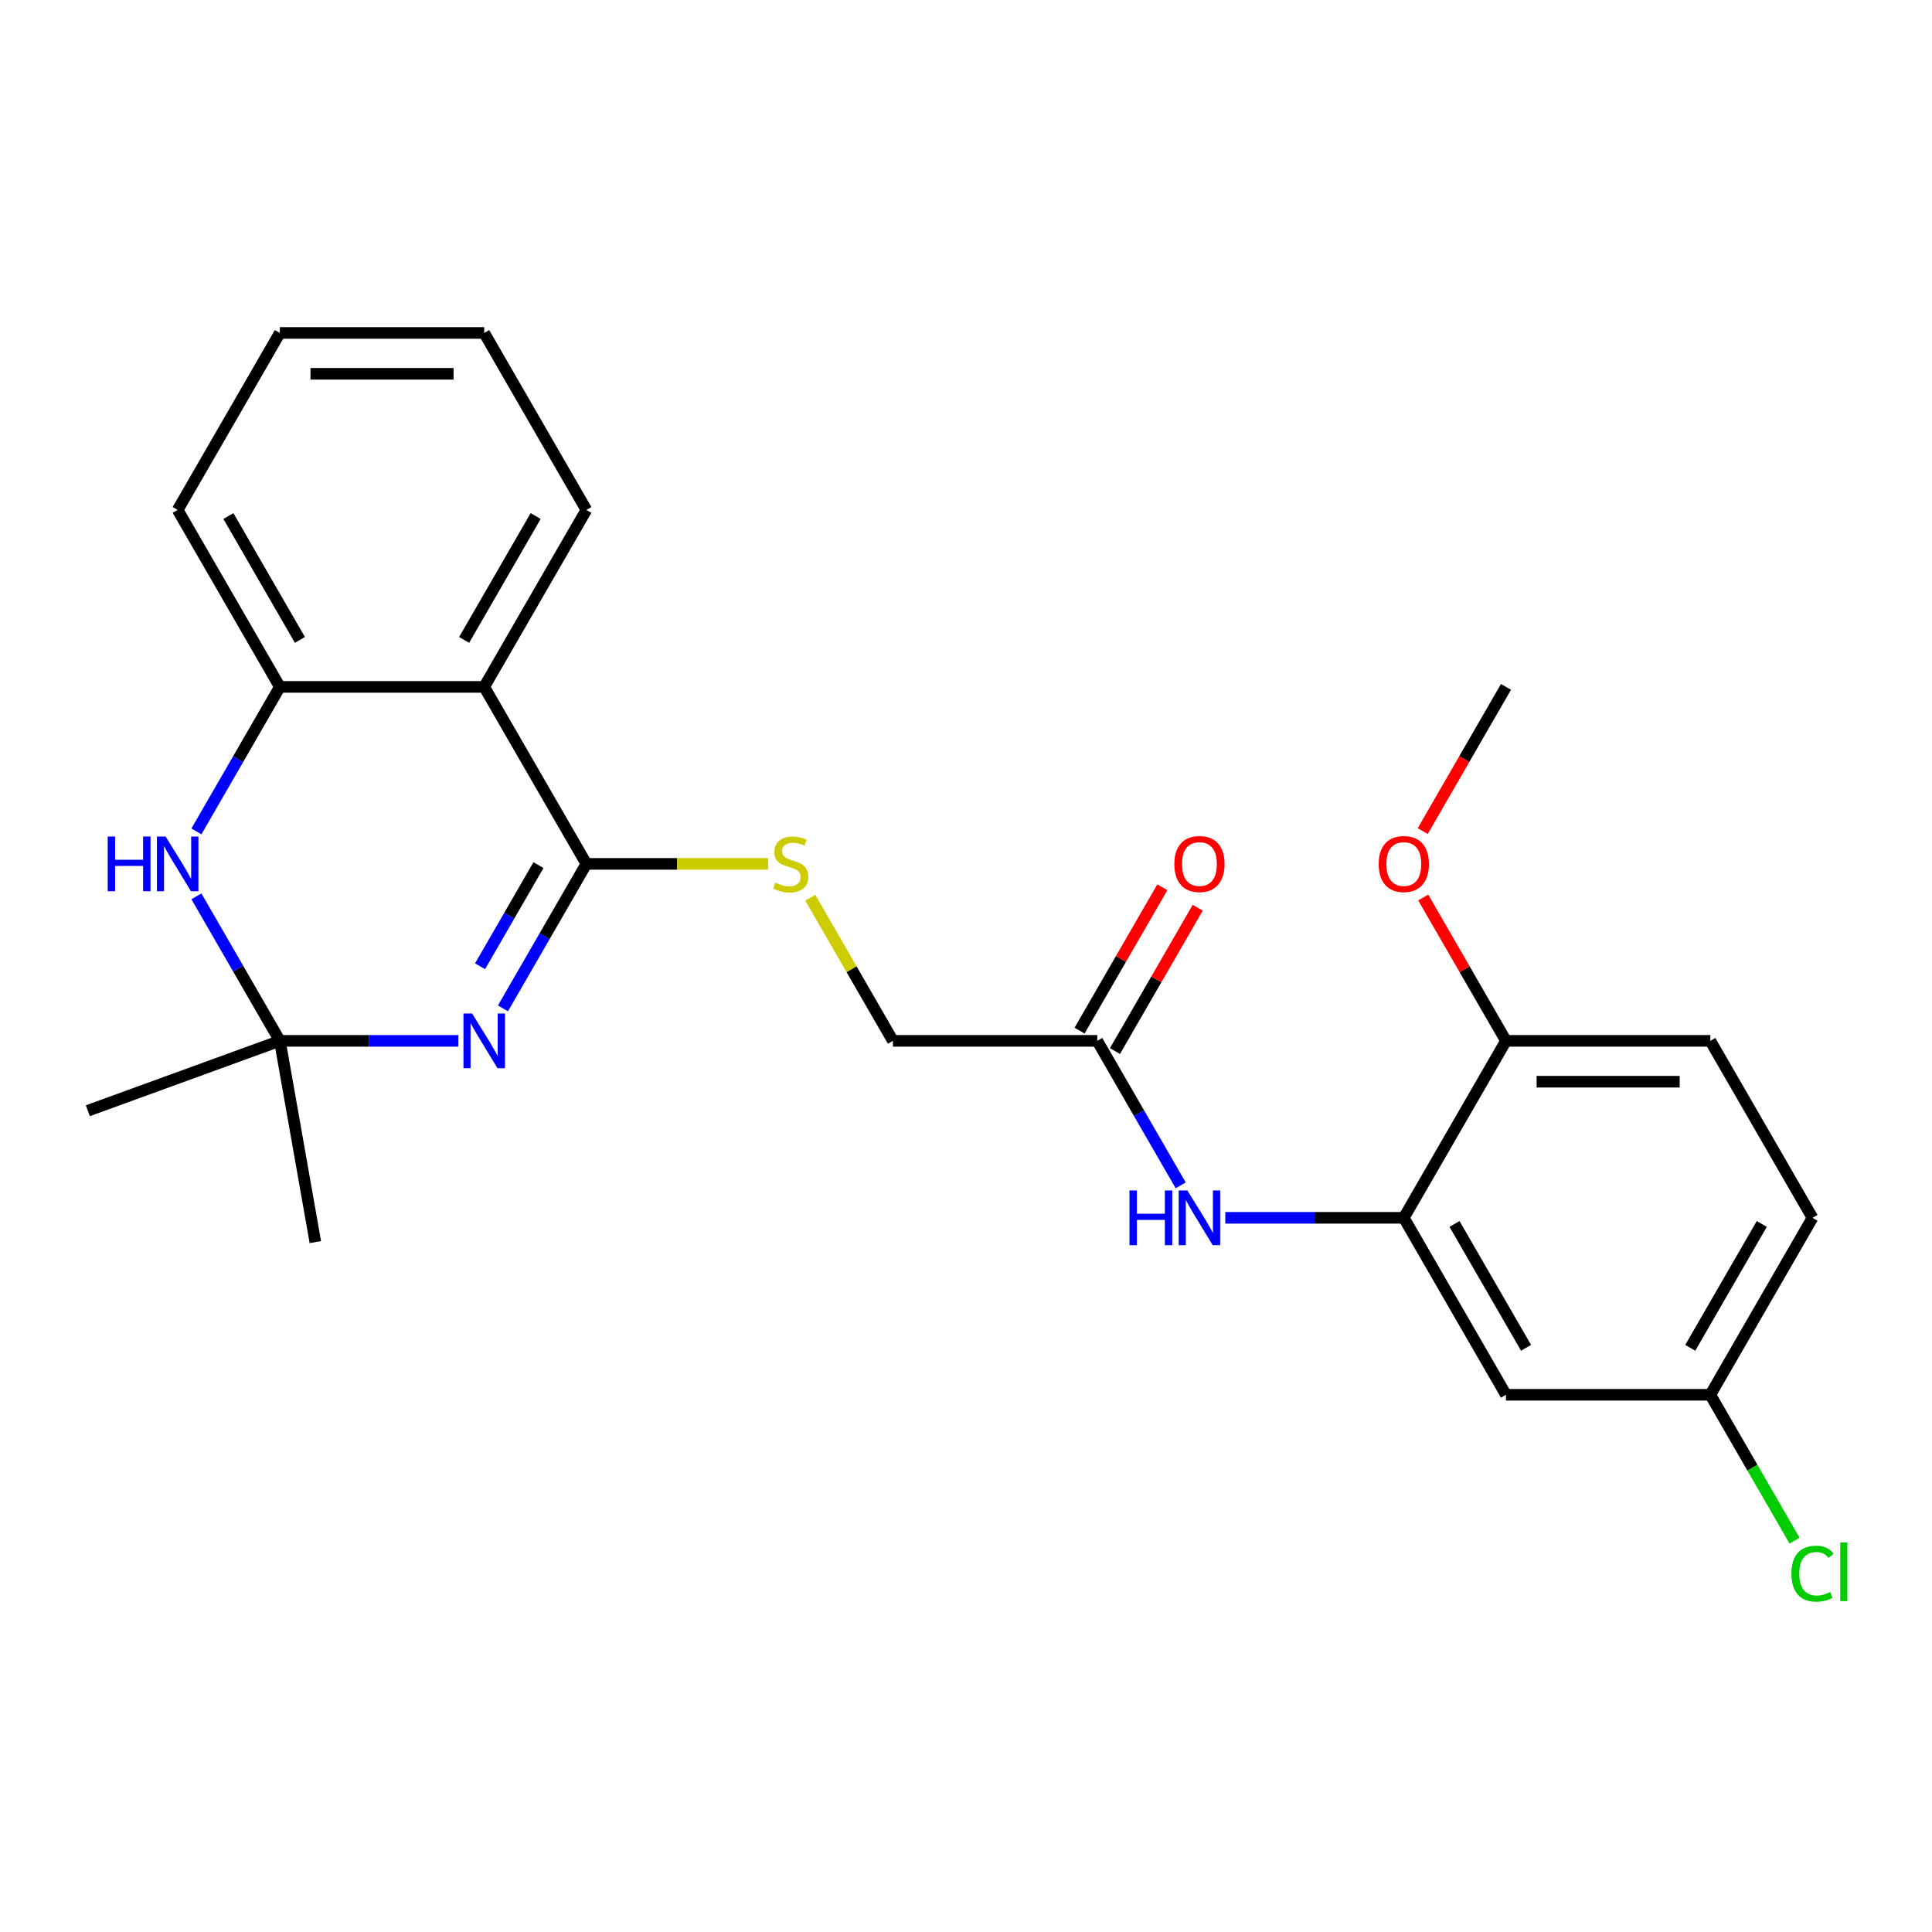 <?xml version='1.0' encoding='iso-8859-1'?>
<svg version='1.1' baseProfile='full'
              xmlns='http://www.w3.org/2000/svg'
                      xmlns:rdkit='http://www.rdkit.org/xml'
                      xmlns:xlink='http://www.w3.org/1999/xlink'
                  xml:space='preserve'
width='1000px' height='1000px' viewBox='0 0 1000 1000'>
<!-- END OF HEADER -->
<rect style='opacity:1.0;fill:#FFFFFF;stroke:none' width='1000' height='1000' x='0' y='0'> </rect>
<path class='bond-0' d='M 260.325,521.936 L 281.917,484.536' style='fill:none;fill-rule:evenodd;stroke:#0000FF;stroke-width:6px;stroke-linecap:butt;stroke-linejoin:miter;stroke-opacity:1' />
<path class='bond-0' d='M 281.917,484.536 L 303.509,447.137' style='fill:none;fill-rule:evenodd;stroke:#000000;stroke-width:6px;stroke-linecap:butt;stroke-linejoin:miter;stroke-opacity:1' />
<path class='bond-0' d='M 248.482,500.138 L 263.597,473.959' style='fill:none;fill-rule:evenodd;stroke:#0000FF;stroke-width:6px;stroke-linecap:butt;stroke-linejoin:miter;stroke-opacity:1' />
<path class='bond-0' d='M 263.597,473.959 L 278.711,447.78' style='fill:none;fill-rule:evenodd;stroke:#000000;stroke-width:6px;stroke-linecap:butt;stroke-linejoin:miter;stroke-opacity:1' />
<path class='bond-2' d='M 237.238,538.74 L 191.044,538.74' style='fill:none;fill-rule:evenodd;stroke:#0000FF;stroke-width:6px;stroke-linecap:butt;stroke-linejoin:miter;stroke-opacity:1' />
<path class='bond-2' d='M 191.044,538.74 L 144.849,538.74' style='fill:none;fill-rule:evenodd;stroke:#000000;stroke-width:6px;stroke-linecap:butt;stroke-linejoin:miter;stroke-opacity:1' />
<path class='bond-1' d='M 303.509,447.137 L 250.623,355.535' style='fill:none;fill-rule:evenodd;stroke:#000000;stroke-width:6px;stroke-linecap:butt;stroke-linejoin:miter;stroke-opacity:1' />
<path class='bond-7' d='M 303.509,447.137 L 350.534,447.137' style='fill:none;fill-rule:evenodd;stroke:#000000;stroke-width:6px;stroke-linecap:butt;stroke-linejoin:miter;stroke-opacity:1' />
<path class='bond-7' d='M 350.534,447.137 L 397.559,447.137' style='fill:none;fill-rule:evenodd;stroke:#CCCC00;stroke-width:6px;stroke-linecap:butt;stroke-linejoin:miter;stroke-opacity:1' />
<path class='bond-17' d='M 250.623,355.535 L 303.509,263.932' style='fill:none;fill-rule:evenodd;stroke:#000000;stroke-width:6px;stroke-linecap:butt;stroke-linejoin:miter;stroke-opacity:1' />
<path class='bond-17' d='M 240.235,331.217 L 277.256,267.095' style='fill:none;fill-rule:evenodd;stroke:#000000;stroke-width:6px;stroke-linecap:butt;stroke-linejoin:miter;stroke-opacity:1' />
<path class='bond-25' d='M 250.623,355.535 L 144.849,355.535' style='fill:none;fill-rule:evenodd;stroke:#000000;stroke-width:6px;stroke-linecap:butt;stroke-linejoin:miter;stroke-opacity:1' />
<path class='bond-3' d='M 144.849,538.74 L 123.257,501.341' style='fill:none;fill-rule:evenodd;stroke:#000000;stroke-width:6px;stroke-linecap:butt;stroke-linejoin:miter;stroke-opacity:1' />
<path class='bond-3' d='M 123.257,501.341 L 101.664,463.942' style='fill:none;fill-rule:evenodd;stroke:#0000FF;stroke-width:6px;stroke-linecap:butt;stroke-linejoin:miter;stroke-opacity:1' />
<path class='bond-19' d='M 144.849,538.74 L 45.455,574.917' style='fill:none;fill-rule:evenodd;stroke:#000000;stroke-width:6px;stroke-linecap:butt;stroke-linejoin:miter;stroke-opacity:1' />
<path class='bond-20' d='M 144.849,538.74 L 163.217,642.907' style='fill:none;fill-rule:evenodd;stroke:#000000;stroke-width:6px;stroke-linecap:butt;stroke-linejoin:miter;stroke-opacity:1' />
<path class='bond-4' d='M 101.664,430.333 L 123.257,392.934' style='fill:none;fill-rule:evenodd;stroke:#0000FF;stroke-width:6px;stroke-linecap:butt;stroke-linejoin:miter;stroke-opacity:1' />
<path class='bond-4' d='M 123.257,392.934 L 144.849,355.535' style='fill:none;fill-rule:evenodd;stroke:#000000;stroke-width:6px;stroke-linecap:butt;stroke-linejoin:miter;stroke-opacity:1' />
<path class='bond-21' d='M 144.849,355.535 L 91.962,263.932' style='fill:none;fill-rule:evenodd;stroke:#000000;stroke-width:6px;stroke-linecap:butt;stroke-linejoin:miter;stroke-opacity:1' />
<path class='bond-21' d='M 155.237,331.217 L 118.216,267.095' style='fill:none;fill-rule:evenodd;stroke:#000000;stroke-width:6px;stroke-linecap:butt;stroke-linejoin:miter;stroke-opacity:1' />
<path class='bond-5' d='M 726.604,630.342 L 680.409,630.342' style='fill:none;fill-rule:evenodd;stroke:#000000;stroke-width:6px;stroke-linecap:butt;stroke-linejoin:miter;stroke-opacity:1' />
<path class='bond-5' d='M 680.409,630.342 L 634.214,630.342' style='fill:none;fill-rule:evenodd;stroke:#0000FF;stroke-width:6px;stroke-linecap:butt;stroke-linejoin:miter;stroke-opacity:1' />
<path class='bond-9' d='M 726.604,630.342 L 779.49,721.945' style='fill:none;fill-rule:evenodd;stroke:#000000;stroke-width:6px;stroke-linecap:butt;stroke-linejoin:miter;stroke-opacity:1' />
<path class='bond-9' d='M 752.857,633.506 L 789.878,697.627' style='fill:none;fill-rule:evenodd;stroke:#000000;stroke-width:6px;stroke-linecap:butt;stroke-linejoin:miter;stroke-opacity:1' />
<path class='bond-10' d='M 726.604,630.342 L 779.49,538.74' style='fill:none;fill-rule:evenodd;stroke:#000000;stroke-width:6px;stroke-linecap:butt;stroke-linejoin:miter;stroke-opacity:1' />
<path class='bond-6' d='M 611.128,613.538 L 589.536,576.139' style='fill:none;fill-rule:evenodd;stroke:#0000FF;stroke-width:6px;stroke-linecap:butt;stroke-linejoin:miter;stroke-opacity:1' />
<path class='bond-6' d='M 589.536,576.139 L 567.943,538.74' style='fill:none;fill-rule:evenodd;stroke:#000000;stroke-width:6px;stroke-linecap:butt;stroke-linejoin:miter;stroke-opacity:1' />
<path class='bond-12' d='M 419.401,464.662 L 440.785,501.701' style='fill:none;fill-rule:evenodd;stroke:#CCCC00;stroke-width:6px;stroke-linecap:butt;stroke-linejoin:miter;stroke-opacity:1' />
<path class='bond-12' d='M 440.785,501.701 L 462.17,538.74' style='fill:none;fill-rule:evenodd;stroke:#000000;stroke-width:6px;stroke-linecap:butt;stroke-linejoin:miter;stroke-opacity:1' />
<path class='bond-8' d='M 567.943,538.74 L 462.17,538.74' style='fill:none;fill-rule:evenodd;stroke:#000000;stroke-width:6px;stroke-linecap:butt;stroke-linejoin:miter;stroke-opacity:1' />
<path class='bond-11' d='M 577.104,544.029 L 598.523,506.929' style='fill:none;fill-rule:evenodd;stroke:#000000;stroke-width:6px;stroke-linecap:butt;stroke-linejoin:miter;stroke-opacity:1' />
<path class='bond-11' d='M 598.523,506.929 L 619.942,469.83' style='fill:none;fill-rule:evenodd;stroke:#FF0000;stroke-width:6px;stroke-linecap:butt;stroke-linejoin:miter;stroke-opacity:1' />
<path class='bond-11' d='M 558.783,533.451 L 580.202,496.352' style='fill:none;fill-rule:evenodd;stroke:#000000;stroke-width:6px;stroke-linecap:butt;stroke-linejoin:miter;stroke-opacity:1' />
<path class='bond-11' d='M 580.202,496.352 L 601.621,459.253' style='fill:none;fill-rule:evenodd;stroke:#FF0000;stroke-width:6px;stroke-linecap:butt;stroke-linejoin:miter;stroke-opacity:1' />
<path class='bond-14' d='M 779.49,721.945 L 885.264,721.945' style='fill:none;fill-rule:evenodd;stroke:#000000;stroke-width:6px;stroke-linecap:butt;stroke-linejoin:miter;stroke-opacity:1' />
<path class='bond-13' d='M 779.49,538.74 L 885.264,538.74' style='fill:none;fill-rule:evenodd;stroke:#000000;stroke-width:6px;stroke-linecap:butt;stroke-linejoin:miter;stroke-opacity:1' />
<path class='bond-13' d='M 795.356,559.895 L 869.398,559.895' style='fill:none;fill-rule:evenodd;stroke:#000000;stroke-width:6px;stroke-linecap:butt;stroke-linejoin:miter;stroke-opacity:1' />
<path class='bond-18' d='M 779.49,538.74 L 758.071,501.641' style='fill:none;fill-rule:evenodd;stroke:#000000;stroke-width:6px;stroke-linecap:butt;stroke-linejoin:miter;stroke-opacity:1' />
<path class='bond-18' d='M 758.071,501.641 L 736.652,464.542' style='fill:none;fill-rule:evenodd;stroke:#FF0000;stroke-width:6px;stroke-linecap:butt;stroke-linejoin:miter;stroke-opacity:1' />
<path class='bond-15' d='M 885.264,538.74 L 938.151,630.342' style='fill:none;fill-rule:evenodd;stroke:#000000;stroke-width:6px;stroke-linecap:butt;stroke-linejoin:miter;stroke-opacity:1' />
<path class='bond-16' d='M 885.264,721.945 L 907.058,759.694' style='fill:none;fill-rule:evenodd;stroke:#000000;stroke-width:6px;stroke-linecap:butt;stroke-linejoin:miter;stroke-opacity:1' />
<path class='bond-16' d='M 907.058,759.694 L 928.853,797.443' style='fill:none;fill-rule:evenodd;stroke:#00CC00;stroke-width:6px;stroke-linecap:butt;stroke-linejoin:miter;stroke-opacity:1' />
<path class='bond-27' d='M 885.264,721.945 L 938.151,630.342' style='fill:none;fill-rule:evenodd;stroke:#000000;stroke-width:6px;stroke-linecap:butt;stroke-linejoin:miter;stroke-opacity:1' />
<path class='bond-27' d='M 874.876,697.627 L 911.897,633.506' style='fill:none;fill-rule:evenodd;stroke:#000000;stroke-width:6px;stroke-linecap:butt;stroke-linejoin:miter;stroke-opacity:1' />
<path class='bond-23' d='M 303.509,263.932 L 250.623,172.33' style='fill:none;fill-rule:evenodd;stroke:#000000;stroke-width:6px;stroke-linecap:butt;stroke-linejoin:miter;stroke-opacity:1' />
<path class='bond-22' d='M 736.398,430.173 L 757.944,392.854' style='fill:none;fill-rule:evenodd;stroke:#FF0000;stroke-width:6px;stroke-linecap:butt;stroke-linejoin:miter;stroke-opacity:1' />
<path class='bond-22' d='M 757.944,392.854 L 779.49,355.535' style='fill:none;fill-rule:evenodd;stroke:#000000;stroke-width:6px;stroke-linecap:butt;stroke-linejoin:miter;stroke-opacity:1' />
<path class='bond-24' d='M 91.962,263.932 L 144.849,172.33' style='fill:none;fill-rule:evenodd;stroke:#000000;stroke-width:6px;stroke-linecap:butt;stroke-linejoin:miter;stroke-opacity:1' />
<path class='bond-26' d='M 250.623,172.33 L 144.849,172.33' style='fill:none;fill-rule:evenodd;stroke:#000000;stroke-width:6px;stroke-linecap:butt;stroke-linejoin:miter;stroke-opacity:1' />
<path class='bond-26' d='M 234.757,193.484 L 160.715,193.484' style='fill:none;fill-rule:evenodd;stroke:#000000;stroke-width:6px;stroke-linecap:butt;stroke-linejoin:miter;stroke-opacity:1' />
<path  class='atom-0' d='M 244.363 524.58
L 253.643 539.58
Q 254.563 541.06, 256.043 543.74
Q 257.523 546.42, 257.603 546.58
L 257.603 524.58
L 261.363 524.58
L 261.363 552.9
L 257.483 552.9
L 247.523 536.5
Q 246.363 534.58, 245.123 532.38
Q 243.923 530.18, 243.563 529.5
L 243.563 552.9
L 239.883 552.9
L 239.883 524.58
L 244.363 524.58
' fill='#0000FF'/>
<path  class='atom-4' d='M 55.742 432.977
L 59.582 432.977
L 59.582 445.017
L 74.062 445.017
L 74.062 432.977
L 77.902 432.977
L 77.902 461.297
L 74.062 461.297
L 74.062 448.217
L 59.582 448.217
L 59.582 461.297
L 55.742 461.297
L 55.742 432.977
' fill='#0000FF'/>
<path  class='atom-4' d='M 85.702 432.977
L 94.982 447.977
Q 95.902 449.457, 97.382 452.137
Q 98.862 454.817, 98.942 454.977
L 98.942 432.977
L 102.702 432.977
L 102.702 461.297
L 98.822 461.297
L 88.862 444.897
Q 87.702 442.977, 86.462 440.777
Q 85.262 438.577, 84.902 437.897
L 84.902 461.297
L 81.222 461.297
L 81.222 432.977
L 85.702 432.977
' fill='#0000FF'/>
<path  class='atom-7' d='M 584.61 616.182
L 588.45 616.182
L 588.45 628.222
L 602.93 628.222
L 602.93 616.182
L 606.77 616.182
L 606.77 644.502
L 602.93 644.502
L 602.93 631.422
L 588.45 631.422
L 588.45 644.502
L 584.61 644.502
L 584.61 616.182
' fill='#0000FF'/>
<path  class='atom-7' d='M 614.57 616.182
L 623.85 631.182
Q 624.77 632.662, 626.25 635.342
Q 627.73 638.022, 627.81 638.182
L 627.81 616.182
L 631.57 616.182
L 631.57 644.502
L 627.69 644.502
L 617.73 628.102
Q 616.57 626.182, 615.33 623.982
Q 614.13 621.782, 613.77 621.102
L 613.77 644.502
L 610.09 644.502
L 610.09 616.182
L 614.57 616.182
' fill='#0000FF'/>
<path  class='atom-8' d='M 401.283 456.857
Q 401.603 456.977, 402.923 457.537
Q 404.243 458.097, 405.683 458.457
Q 407.163 458.777, 408.603 458.777
Q 411.283 458.777, 412.843 457.497
Q 414.403 456.177, 414.403 453.897
Q 414.403 452.337, 413.603 451.377
Q 412.843 450.417, 411.643 449.897
Q 410.443 449.377, 408.443 448.777
Q 405.923 448.017, 404.403 447.297
Q 402.923 446.577, 401.843 445.057
Q 400.803 443.537, 400.803 440.977
Q 400.803 437.417, 403.203 435.217
Q 405.643 433.017, 410.443 433.017
Q 413.723 433.017, 417.443 434.577
L 416.523 437.657
Q 413.123 436.257, 410.563 436.257
Q 407.803 436.257, 406.283 437.417
Q 404.763 438.537, 404.803 440.497
Q 404.803 442.017, 405.563 442.937
Q 406.363 443.857, 407.483 444.377
Q 408.643 444.897, 410.563 445.497
Q 413.123 446.297, 414.643 447.097
Q 416.163 447.897, 417.243 449.537
Q 418.363 451.137, 418.363 453.897
Q 418.363 457.817, 415.723 459.937
Q 413.123 462.017, 408.763 462.017
Q 406.243 462.017, 404.323 461.457
Q 402.443 460.937, 400.203 460.017
L 401.283 456.857
' fill='#CCCC00'/>
<path  class='atom-12' d='M 607.83 447.217
Q 607.83 440.417, 611.19 436.617
Q 614.55 432.817, 620.83 432.817
Q 627.11 432.817, 630.47 436.617
Q 633.83 440.417, 633.83 447.217
Q 633.83 454.097, 630.43 458.017
Q 627.03 461.897, 620.83 461.897
Q 614.59 461.897, 611.19 458.017
Q 607.83 454.137, 607.83 447.217
M 620.83 458.697
Q 625.15 458.697, 627.47 455.817
Q 629.83 452.897, 629.83 447.217
Q 629.83 441.657, 627.47 438.857
Q 625.15 436.017, 620.83 436.017
Q 616.51 436.017, 614.15 438.817
Q 611.83 441.617, 611.83 447.217
Q 611.83 452.937, 614.15 455.817
Q 616.51 458.697, 620.83 458.697
' fill='#FF0000'/>
<path  class='atom-17' d='M 927.231 814.528
Q 927.231 807.488, 930.511 803.808
Q 933.831 800.088, 940.111 800.088
Q 945.951 800.088, 949.071 804.208
L 946.431 806.368
Q 944.151 803.368, 940.111 803.368
Q 935.831 803.368, 933.551 806.248
Q 931.311 809.088, 931.311 814.528
Q 931.311 820.128, 933.631 823.008
Q 935.991 825.888, 940.551 825.888
Q 943.671 825.888, 947.311 824.008
L 948.431 827.008
Q 946.951 827.968, 944.711 828.528
Q 942.471 829.088, 939.991 829.088
Q 933.831 829.088, 930.511 825.328
Q 927.231 821.568, 927.231 814.528
' fill='#00CC00'/>
<path  class='atom-17' d='M 952.511 798.368
L 956.191 798.368
L 956.191 828.728
L 952.511 828.728
L 952.511 798.368
' fill='#00CC00'/>
<path  class='atom-19' d='M 713.604 447.217
Q 713.604 440.417, 716.964 436.617
Q 720.324 432.817, 726.604 432.817
Q 732.884 432.817, 736.244 436.617
Q 739.604 440.417, 739.604 447.217
Q 739.604 454.097, 736.204 458.017
Q 732.804 461.897, 726.604 461.897
Q 720.364 461.897, 716.964 458.017
Q 713.604 454.137, 713.604 447.217
M 726.604 458.697
Q 730.924 458.697, 733.244 455.817
Q 735.604 452.897, 735.604 447.217
Q 735.604 441.657, 733.244 438.857
Q 730.924 436.017, 726.604 436.017
Q 722.284 436.017, 719.924 438.817
Q 717.604 441.617, 717.604 447.217
Q 717.604 452.937, 719.924 455.817
Q 722.284 458.697, 726.604 458.697
' fill='#FF0000'/>
</svg>
